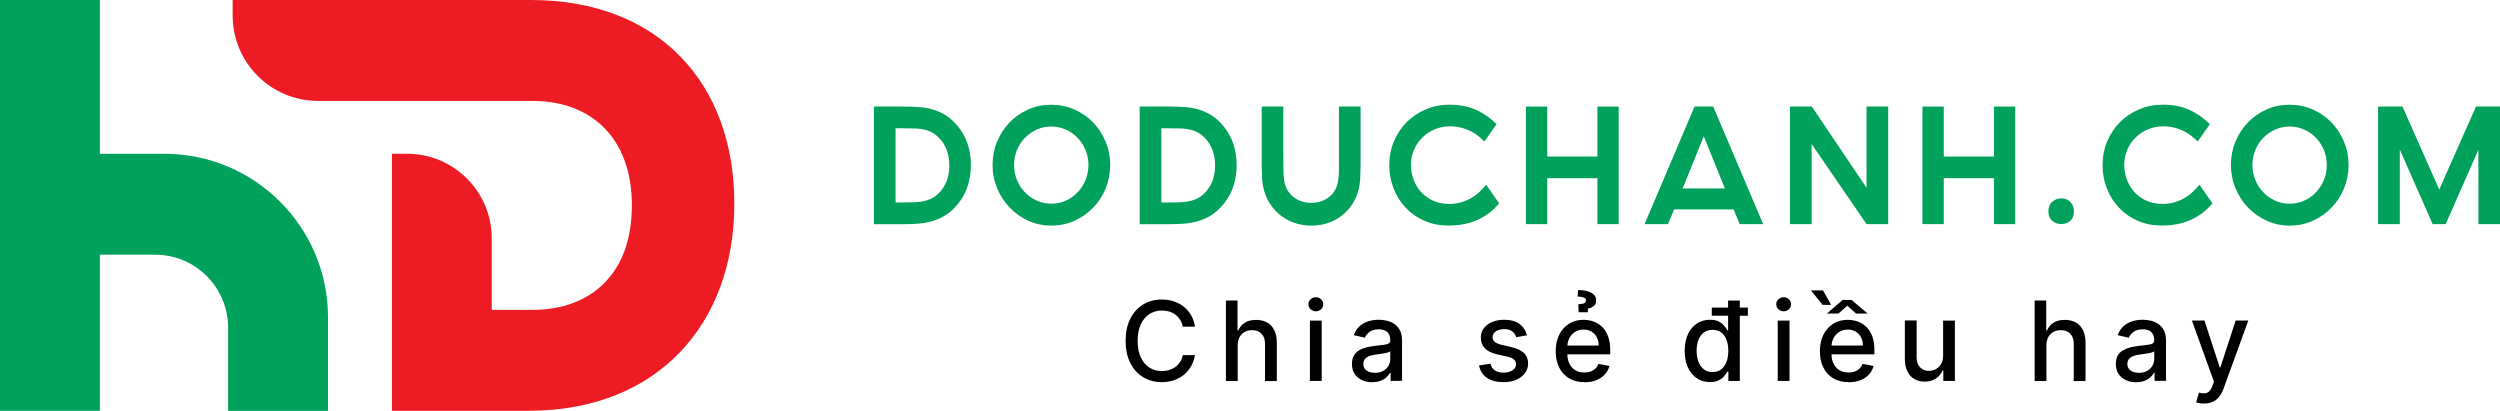 <?xml version="1.0" encoding="UTF-8"?> <svg xmlns="http://www.w3.org/2000/svg" id="Layer_2" data-name="Layer 2" viewBox="0 0 384.28 63.14"><defs><style> .cls-1, .cls-2 { fill: #00a15b; } .cls-2, .cls-3 { fill-rule: evenodd; } .cls-3 { fill: #ed1c24; } </style></defs><g id="Layer_1-2" data-name="Layer 1"><g><path class="cls-2" d="M0,63.14H15.35v-23.99h8.5c6.19,0,11.21,5.02,11.21,11.21v12.79h15.36v-14.36c0-13.89-11.26-25.15-25.15-25.15H15.35V0H0V63.14H0Z"></path><path class="cls-3" d="M60.23,23.63h2.34c7.19,0,13.02,5.83,13.02,13.02v10.98h6.26c9.18,0,15.27-5.77,15.27-15.97v-.18c0-10.1-6.09-15.97-15.27-15.97H48.94c-7.28,.03-13.18-5.87-13.18-13.14V0h45.85c19.79,0,31.26,12.99,31.26,31.21v.18c0,18.22-11.63,31.75-31.58,31.75h-21.05V23.63h0Z"></path><g><path class="cls-1" d="M134.33,16.38h4.6c.83,0,1.62,.03,2.39,.08,.76,.06,1.49,.19,2.17,.4s1.35,.52,1.98,.93c.63,.41,1.24,.98,1.82,1.69,1.3,1.62,1.95,3.59,1.95,5.93,0,1.07-.16,2.11-.47,3.11s-.8,1.92-1.48,2.77c-.56,.7-1.16,1.25-1.78,1.67s-1.28,.73-1.98,.96c-.7,.23-1.43,.37-2.2,.44-.77,.07-1.57,.1-2.4,.1h-4.6V16.38Zm3.33,3.33v11.41h1.27c.66,0,1.26-.01,1.81-.04,.55-.03,1.05-.1,1.52-.23,.47-.12,.91-.31,1.31-.56,.4-.25,.79-.61,1.14-1.06,.81-1,1.21-2.27,1.21-3.81,0-.75-.1-1.45-.31-2.1-.21-.65-.51-1.22-.9-1.71-.38-.47-.77-.83-1.17-1.09-.41-.25-.84-.44-1.31-.56-.47-.12-.97-.19-1.51-.21-.54-.02-1.13-.03-1.79-.03h-1.27Z"></path><path class="cls-1" d="M152.57,25.35c0-1.26,.23-2.45,.69-3.57,.46-1.12,1.1-2.1,1.91-2.95,.81-.85,1.76-1.51,2.87-2,1.1-.49,2.28-.73,3.54-.73s2.47,.24,3.57,.73c1.1,.49,2.06,1.15,2.87,1.99,.81,.84,1.45,1.82,1.92,2.94,.47,1.12,.71,2.32,.71,3.6s-.23,2.46-.69,3.59c-.46,1.13-1.1,2.12-1.92,2.96-.82,.85-1.77,1.52-2.87,2.02-1.09,.5-2.28,.75-3.56,.75s-2.44-.25-3.54-.75c-1.1-.5-2.06-1.17-2.87-2.02-.81-.85-1.45-1.83-1.92-2.96-.47-1.13-.71-2.32-.71-3.59Zm9.03,5.96c.81,0,1.56-.16,2.26-.48,.7-.32,1.3-.75,1.81-1.3,.51-.55,.91-1.18,1.2-1.89,.29-.71,.44-1.48,.44-2.29s-.15-1.54-.44-2.26c-.29-.71-.69-1.34-1.2-1.88-.51-.54-1.11-.96-1.81-1.28-.7-.32-1.45-.48-2.26-.48s-1.56,.16-2.26,.48c-.7,.32-1.3,.75-1.82,1.28-.52,.54-.92,1.16-1.21,1.88-.29,.72-.44,1.47-.44,2.26s.15,1.57,.44,2.29c.29,.72,.7,1.35,1.21,1.89,.52,.55,1.12,.98,1.82,1.3s1.45,.48,2.26,.48Z"></path><path class="cls-1" d="M175.18,16.38h4.6c.83,0,1.62,.03,2.39,.08,.76,.06,1.49,.19,2.17,.4s1.35,.52,1.98,.93c.63,.41,1.24,.98,1.82,1.69,1.3,1.62,1.95,3.59,1.95,5.93,0,1.07-.16,2.11-.47,3.11s-.8,1.92-1.48,2.77c-.57,.7-1.16,1.25-1.78,1.67s-1.28,.73-1.98,.96c-.7,.23-1.43,.37-2.2,.44-.77,.07-1.57,.1-2.4,.1h-4.6V16.38Zm3.33,3.33v11.41h1.27c.66,0,1.26-.01,1.81-.04,.55-.03,1.05-.1,1.52-.23,.47-.12,.91-.31,1.31-.56,.4-.25,.79-.61,1.14-1.06,.81-1,1.21-2.27,1.21-3.81,0-.75-.1-1.45-.31-2.1-.21-.65-.51-1.22-.9-1.71-.38-.47-.77-.83-1.17-1.09-.41-.25-.84-.44-1.31-.56-.47-.12-.97-.19-1.51-.21-.54-.02-1.13-.03-1.79-.03h-1.27Z"></path><path class="cls-1" d="M193.93,16.38h3.33v7.23c0,1.02,0,1.82,.01,2.4,0,.58,.03,1.03,.07,1.33,.11,1.21,.56,2.15,1.34,2.82s1.74,1.02,2.87,1.02,2.08-.33,2.87-1c.78-.67,1.22-1.6,1.31-2.78,.04-.23,.06-.52,.07-.88s.01-.73,.01-1.13v-9.01h3.33v8.09c0,.39,0,.78-.01,1.17,0,.4-.02,.77-.03,1.13,0,.36-.02,.67-.04,.93-.08,1.04-.32,1.98-.73,2.84-.41,.86-.95,1.59-1.61,2.2-.66,.61-1.43,1.09-2.3,1.43s-1.82,.51-2.84,.51-1.91-.17-2.79-.49c-.89-.33-1.67-.8-2.34-1.41-.68-.61-1.23-1.34-1.65-2.19-.42-.85-.68-1.79-.78-2.82-.02-.23-.03-.5-.04-.82,0-.32-.02-.66-.03-1.02,0-.36-.01-.72-.01-1.09v-8.46Z"></path><path class="cls-1" d="M213.55,25.41c0-1.32,.23-2.54,.71-3.67s1.12-2.11,1.95-2.95c.83-.84,1.81-1.5,2.95-1.98s2.37-.72,3.68-.72c1.51,0,2.84,.26,4.01,.78s2.23,1.26,3.19,2.22l-1.86,2.65c-.25-.23-.53-.48-.85-.75-.32-.27-.69-.52-1.12-.75-.42-.23-.91-.42-1.47-.58-.56-.16-1.2-.24-1.93-.24-.79,0-1.54,.15-2.26,.45-.72,.3-1.35,.72-1.89,1.24-.55,.53-.98,1.15-1.3,1.88s-.48,1.5-.48,2.33,.14,1.58,.41,2.3c.27,.72,.66,1.36,1.16,1.91,.5,.55,1.1,.98,1.79,1.3s1.48,.49,2.34,.51c.77,.02,1.46-.07,2.06-.25,.6-.19,1.14-.42,1.61-.71,.47-.28,.88-.6,1.24-.96s.68-.7,.96-1.02l1.98,2.85c-1.88,2.28-4.47,3.42-7.76,3.42h-.08c-1.3,0-2.5-.24-3.61-.72s-2.07-1.14-2.87-1.98c-.8-.84-1.43-1.82-1.88-2.95-.45-1.13-.68-2.33-.68-3.61Z"></path><path class="cls-1" d="M234.55,34.44V16.38h3.28v7.68h7.71v-7.68h3.27v18.07h-3.27v-7.06h-7.71v7.06h-3.28Z"></path><path class="cls-1" d="M260.46,16.38h2.88l7.68,18.07h-3.61l-.93-2.26h-9.15l-.93,2.26h-3.61l7.68-18.07Zm-1.81,12.59h6.49l-3.25-8.02-3.25,8.02Z"></path><path class="cls-1" d="M278.5,16.38l8.41,12.48v-12.48h3.33v18.07h-3.33l-8.44-12.31v12.31h-3.33V16.38h3.36Z"></path><path class="cls-1" d="M295.5,34.44V16.38h3.28v7.68h7.71v-7.68h3.27v18.07h-3.27v-7.06h-7.71v7.06h-3.28Z"></path><path class="cls-1" d="M314.86,32.47c0-.6,.19-1.08,.58-1.44,.39-.36,.85-.54,1.4-.54s1.01,.18,1.38,.54c.38,.36,.57,.84,.57,1.44,0,.66-.19,1.15-.57,1.48-.38,.33-.84,.49-1.38,.49s-1.04-.17-1.41-.52c-.38-.35-.57-.83-.57-1.45Z"></path><path class="cls-1" d="M323.19,25.41c0-1.32,.23-2.54,.71-3.67s1.12-2.11,1.95-2.95c.83-.84,1.81-1.5,2.95-1.98s2.37-.72,3.68-.72c1.51,0,2.84,.26,4.01,.78s2.23,1.26,3.19,2.22l-1.86,2.65c-.25-.23-.53-.48-.85-.75-.32-.27-.69-.52-1.12-.75-.42-.23-.91-.42-1.47-.58-.56-.16-1.2-.24-1.93-.24-.79,0-1.54,.15-2.26,.45-.72,.3-1.35,.72-1.89,1.24-.55,.53-.98,1.15-1.3,1.88s-.48,1.5-.48,2.33,.14,1.58,.41,2.3c.27,.72,.66,1.36,1.16,1.91,.5,.55,1.1,.98,1.79,1.3s1.48,.49,2.34,.51c.77,.02,1.46-.07,2.06-.25,.6-.19,1.14-.42,1.61-.71,.47-.28,.88-.6,1.24-.96s.68-.7,.96-1.02l1.98,2.85c-1.88,2.28-4.47,3.42-7.76,3.42h-.08c-1.3,0-2.5-.24-3.61-.72s-2.07-1.14-2.87-1.98c-.8-.84-1.43-1.82-1.88-2.95-.45-1.13-.68-2.33-.68-3.61Z"></path><path class="cls-1" d="M342.92,25.35c0-1.26,.23-2.45,.69-3.57,.46-1.12,1.1-2.1,1.91-2.95,.81-.85,1.76-1.51,2.87-2,1.1-.49,2.28-.73,3.54-.73s2.47,.24,3.57,.73c1.1,.49,2.06,1.15,2.87,1.99,.81,.84,1.45,1.82,1.92,2.94,.47,1.12,.71,2.32,.71,3.6s-.23,2.46-.69,3.59-1.1,2.12-1.92,2.96c-.82,.85-1.77,1.52-2.87,2.02-1.09,.5-2.28,.75-3.56,.75s-2.44-.25-3.54-.75c-1.1-.5-2.06-1.17-2.87-2.02-.81-.85-1.45-1.83-1.92-2.96s-.71-2.32-.71-3.59Zm9.03,5.96c.81,0,1.56-.16,2.26-.48s1.3-.75,1.81-1.3c.51-.55,.91-1.18,1.2-1.89,.29-.71,.44-1.48,.44-2.29s-.15-1.54-.44-2.26c-.29-.71-.69-1.34-1.2-1.88-.51-.54-1.11-.96-1.81-1.28-.7-.32-1.45-.48-2.26-.48s-1.56,.16-2.26,.48c-.7,.32-1.3,.75-1.82,1.28-.52,.54-.92,1.16-1.21,1.88-.29,.72-.44,1.47-.44,2.26s.15,1.57,.44,2.29c.29,.72,.7,1.35,1.21,1.89,.52,.55,1.12,.98,1.82,1.3,.7,.32,1.45,.48,2.26,.48Z"></path><path class="cls-1" d="M365.54,34.44V16.38h3.75l5.65,12.76,5.65-12.76h3.7v18.07h-3.33v-11.43l-5.03,11.43h-2l-5.05-11.46v11.46h-3.33Z"></path></g><g><path d="M183.68,50.21h-1.88c-.07-.4-.21-.76-.4-1.06-.2-.31-.44-.56-.72-.78s-.6-.37-.96-.48c-.35-.11-.73-.16-1.12-.16-.71,0-1.35,.18-1.91,.54s-1,.88-1.33,1.58c-.32,.69-.49,1.54-.49,2.54s.16,1.86,.49,2.55c.32,.69,.77,1.22,1.33,1.57,.56,.35,1.2,.53,1.9,.53,.39,0,.76-.05,1.11-.16,.35-.11,.67-.26,.96-.47,.29-.21,.53-.47,.73-.77,.2-.3,.34-.65,.41-1.05h1.88c-.1,.61-.29,1.17-.58,1.68-.29,.51-.66,.95-1.1,1.32-.45,.37-.96,.65-1.54,.85s-1.2,.3-1.88,.3c-1.07,0-2.02-.25-2.86-.76-.84-.51-1.5-1.24-1.98-2.19-.48-.95-.72-2.08-.72-3.4s.24-2.45,.72-3.4c.48-.95,1.14-1.68,1.98-2.19,.84-.51,1.79-.76,2.86-.76,.66,0,1.27,.09,1.84,.28,.57,.19,1.08,.46,1.54,.82,.45,.36,.83,.8,1.13,1.32s.5,1.11,.6,1.77Z"></path><path d="M190.25,53.05v5.51h-1.81v-12.36h1.78v4.6h.11c.22-.5,.55-.9,1-1.19,.45-.29,1.03-.44,1.75-.44,.64,0,1.19,.13,1.67,.39,.48,.26,.85,.65,1.11,1.17s.4,1.16,.4,1.94v5.9h-1.81v-5.68c0-.68-.17-1.21-.52-1.58-.35-.38-.84-.56-1.46-.56-.43,0-.81,.09-1.14,.27-.34,.18-.6,.45-.79,.79s-.29,.77-.29,1.26Z"></path><path d="M202.26,47.85c-.31,0-.58-.11-.81-.32-.22-.21-.33-.46-.33-.76s.11-.55,.33-.76c.22-.21,.49-.32,.81-.32s.58,.11,.81,.32c.22,.21,.33,.47,.33,.76s-.11,.55-.33,.76c-.22,.21-.49,.32-.81,.32Zm-.91,10.7v-9.27h1.81v9.27h-1.81Z"></path><path d="M210.94,58.76c-.59,0-1.12-.11-1.59-.33-.47-.22-.85-.54-1.13-.96-.28-.42-.41-.93-.41-1.54,0-.52,.1-.95,.3-1.29,.2-.34,.47-.61,.81-.8,.34-.2,.72-.35,1.15-.45s.85-.18,1.29-.23c.56-.06,1.01-.12,1.35-.16,.35-.04,.6-.11,.75-.21,.16-.1,.24-.25,.24-.47v-.04c0-.53-.15-.94-.44-1.23-.3-.29-.74-.43-1.32-.43s-1.09,.13-1.43,.4c-.35,.27-.59,.56-.72,.89l-1.7-.39c.2-.56,.5-1.02,.88-1.37,.39-.35,.84-.6,1.34-.76,.51-.16,1.04-.24,1.6-.24,.37,0,.76,.04,1.18,.13,.42,.09,.81,.24,1.17,.47,.36,.23,.66,.56,.9,.98,.23,.42,.35,.97,.35,1.65v6.16h-1.76v-1.27h-.07c-.12,.23-.29,.46-.53,.69-.23,.23-.53,.41-.9,.56s-.81,.22-1.32,.22Zm.39-1.45c.5,0,.93-.1,1.28-.3,.36-.2,.63-.46,.81-.78,.19-.32,.28-.66,.28-1.03v-1.2c-.06,.06-.19,.12-.37,.18-.18,.05-.39,.1-.62,.14-.23,.04-.46,.07-.68,.1s-.41,.06-.56,.08c-.35,.04-.67,.12-.96,.22-.29,.1-.52,.25-.69,.45-.17,.2-.26,.45-.26,.78,0,.45,.17,.78,.5,1.01,.33,.23,.75,.34,1.26,.34Z"></path><path d="M234.71,51.54l-1.64,.29c-.07-.21-.18-.41-.32-.6-.15-.19-.34-.34-.59-.46-.25-.12-.56-.18-.94-.18-.51,0-.94,.11-1.28,.34-.34,.23-.51,.52-.51,.88,0,.31,.11,.56,.34,.75s.6,.34,1.11,.46l1.47,.34c.85,.2,1.49,.5,1.91,.91,.42,.41,.63,.94,.63,1.6,0,.56-.16,1.05-.48,1.48s-.76,.77-1.33,1.02-1.23,.37-1.98,.37c-1.04,0-1.89-.22-2.54-.67-.66-.44-1.06-1.08-1.21-1.9l1.75-.27c.11,.45,.33,.8,.67,1.03s.78,.35,1.32,.35c.59,0,1.06-.12,1.42-.37,.35-.25,.53-.55,.53-.91,0-.29-.11-.53-.32-.73-.22-.2-.54-.35-.99-.45l-1.57-.34c-.87-.2-1.5-.51-1.92-.94-.41-.43-.62-.98-.62-1.64,0-.55,.15-1.03,.46-1.44,.31-.41,.73-.73,1.27-.96,.54-.23,1.16-.35,1.85-.35,1,0,1.79,.22,2.37,.65,.58,.43,.96,1.01,1.14,1.74Z"></path><path d="M243.54,58.74c-.91,0-1.7-.2-2.36-.59-.66-.39-1.17-.95-1.52-1.66s-.53-1.55-.53-2.51,.18-1.79,.53-2.51,.86-1.29,1.5-1.7,1.39-.61,2.25-.61c.52,0,1.03,.09,1.52,.26,.49,.17,.93,.44,1.32,.81,.39,.37,.7,.85,.92,1.44,.23,.59,.34,1.3,.34,2.15v.64h-7.37v-1.35h5.6c0-.47-.1-.9-.29-1.26-.19-.37-.46-.66-.81-.87s-.76-.32-1.22-.32c-.51,0-.95,.12-1.33,.37-.38,.25-.67,.57-.87,.97-.2,.4-.3,.83-.3,1.29v1.06c0,.62,.11,1.15,.33,1.58,.22,.43,.53,.77,.92,.99,.39,.23,.85,.34,1.38,.34,.34,0,.65-.05,.94-.15,.28-.1,.53-.25,.73-.44,.21-.2,.36-.44,.47-.73l1.71,.31c-.14,.5-.38,.94-.73,1.32s-.79,.67-1.32,.88c-.53,.21-1.13,.31-1.81,.31Zm.54-10.74h-1.42l-.05-1.23c.43-.02,.73-.08,.91-.17,.18-.09,.26-.23,.26-.41,0-.22-.12-.37-.37-.46-.25-.09-.55-.14-.9-.14l.05-1c.91,0,1.61,.14,2.08,.43,.47,.29,.71,.68,.7,1.17,0,.4-.13,.69-.39,.88s-.55,.31-.87,.35v.58Z"></path><path d="M262.84,58.73c-.75,0-1.42-.19-2-.58-.59-.38-1.04-.93-1.38-1.65s-.5-1.57-.5-2.57,.17-1.86,.5-2.57,.8-1.26,1.39-1.64c.59-.38,1.25-.57,2-.57,.58,0,1.04,.1,1.39,.29,.35,.19,.63,.41,.82,.67,.2,.25,.35,.48,.46,.67h.11v-4.59h1.8v12.36h-1.76v-1.44h-.15c-.11,.2-.26,.42-.47,.68-.2,.25-.48,.47-.84,.66-.35,.19-.81,.28-1.38,.28Zm.4-1.54c.52,0,.96-.14,1.32-.41,.36-.28,.63-.66,.82-1.15,.19-.49,.28-1.06,.28-1.71s-.09-1.21-.28-1.69c-.18-.48-.46-.86-.81-1.13s-.8-.4-1.33-.4-1,.14-1.36,.42-.63,.67-.82,1.15c-.18,.49-.27,1.04-.27,1.65s.09,1.18,.28,1.67c.19,.5,.46,.89,.82,1.17,.36,.29,.81,.43,1.35,.43Zm-.12-8.66v-1.25h5.55v1.25h-5.55Z"></path><path d="M274.17,47.85c-.31,0-.58-.11-.81-.32-.22-.21-.33-.46-.33-.76s.11-.55,.33-.76c.22-.21,.49-.32,.81-.32s.58,.11,.81,.32c.22,.21,.33,.47,.33,.76s-.11,.55-.33,.76-.49,.32-.81,.32Zm-.91,10.7v-9.27h1.81v9.27h-1.81Z"></path><path d="M280.22,44.64l1.24,2.22h-1.3l-1.8-2.22h1.85Zm3.93,14.1c-.91,0-1.7-.2-2.36-.59-.66-.39-1.17-.95-1.52-1.66-.36-.71-.53-1.55-.53-2.51s.18-1.79,.53-2.51c.36-.72,.86-1.29,1.5-1.7,.64-.41,1.39-.61,2.25-.61,.52,0,1.03,.09,1.52,.26s.93,.44,1.32,.81,.7,.85,.92,1.44c.23,.59,.34,1.3,.34,2.15v.64h-7.37v-1.35h5.6c0-.47-.1-.9-.29-1.26s-.46-.66-.81-.87c-.35-.21-.76-.32-1.22-.32-.51,0-.95,.12-1.33,.37-.38,.25-.67,.57-.87,.97-.2,.4-.31,.83-.31,1.29v1.06c0,.62,.11,1.15,.33,1.58,.22,.43,.53,.77,.92,.99s.86,.34,1.38,.34c.34,0,.65-.05,.94-.15,.28-.1,.53-.25,.73-.44s.36-.44,.47-.73l1.71,.31c-.14,.5-.38,.94-.73,1.32-.35,.38-.79,.67-1.32,.88-.53,.21-1.13,.31-1.81,.31Zm.46-12.64l2.46,2.09h-1.78l-1.34-1.2-1.35,1.2h-1.78l2.43-2.09h1.35Z"></path><path d="M298.68,54.71v-5.43h1.81v9.27h-1.78v-1.61h-.1c-.21,.5-.55,.91-1.02,1.23-.47,.33-1.05,.49-1.75,.49-.6,0-1.12-.13-1.58-.4-.46-.26-.81-.65-1.07-1.17-.26-.52-.39-1.16-.39-1.93v-5.9h1.81v5.68c0,.63,.17,1.13,.52,1.51,.35,.37,.81,.56,1.37,.56,.34,0,.67-.08,1.01-.25s.62-.42,.84-.77c.22-.34,.33-.78,.33-1.3Z"></path><path d="M314.56,53.05v5.51h-1.81v-12.36h1.78v4.6h.11c.22-.5,.55-.9,1-1.19,.45-.29,1.03-.44,1.75-.44,.64,0,1.19,.13,1.67,.39,.48,.26,.85,.65,1.11,1.17s.4,1.16,.4,1.94v5.9h-1.81v-5.68c0-.68-.17-1.21-.52-1.58-.35-.38-.84-.56-1.46-.56-.43,0-.81,.09-1.14,.27s-.6,.45-.79,.79c-.19,.35-.29,.77-.29,1.26Z"></path><path d="M328.36,58.76c-.59,0-1.12-.11-1.59-.33-.48-.22-.85-.54-1.13-.96-.28-.42-.41-.93-.41-1.54,0-.52,.1-.95,.3-1.29,.2-.34,.47-.61,.82-.8s.72-.35,1.15-.45c.42-.1,.85-.18,1.29-.23,.56-.06,1.01-.12,1.35-.16,.35-.04,.6-.11,.75-.21,.16-.1,.24-.25,.24-.47v-.04c0-.53-.15-.94-.44-1.23-.29-.29-.74-.43-1.32-.43s-1.09,.13-1.43,.4c-.35,.27-.59,.56-.72,.89l-1.7-.39c.2-.56,.5-1.02,.88-1.37,.39-.35,.84-.6,1.34-.76,.51-.16,1.04-.24,1.6-.24,.37,0,.76,.04,1.18,.13,.42,.09,.81,.24,1.17,.47,.36,.23,.66,.56,.9,.98,.23,.42,.35,.97,.35,1.65v6.16h-1.76v-1.27h-.07c-.12,.23-.29,.46-.53,.69-.23,.23-.53,.41-.9,.56s-.8,.22-1.32,.22Zm.39-1.45c.5,0,.93-.1,1.28-.3,.36-.2,.63-.46,.82-.78,.19-.32,.28-.66,.28-1.03v-1.2c-.06,.06-.19,.12-.37,.18-.18,.05-.39,.1-.62,.14-.23,.04-.46,.07-.68,.1-.22,.03-.41,.06-.55,.08-.35,.04-.67,.12-.96,.22s-.52,.25-.69,.45-.26,.45-.26,.78c0,.45,.17,.78,.5,1.01,.33,.23,.75,.34,1.26,.34Z"></path><path d="M338.81,62.03c-.27,0-.51-.02-.74-.06-.22-.04-.39-.09-.5-.14l.43-1.48c.33,.09,.62,.13,.88,.11,.26-.01,.49-.11,.68-.29s.38-.48,.53-.89l.22-.62-3.39-9.39h1.93l2.35,7.2h.1l2.35-7.2h1.94l-3.82,10.51c-.18,.48-.4,.89-.68,1.23-.27,.34-.6,.59-.98,.76-.38,.17-.82,.25-1.32,.25Z"></path></g></g></g></svg> 